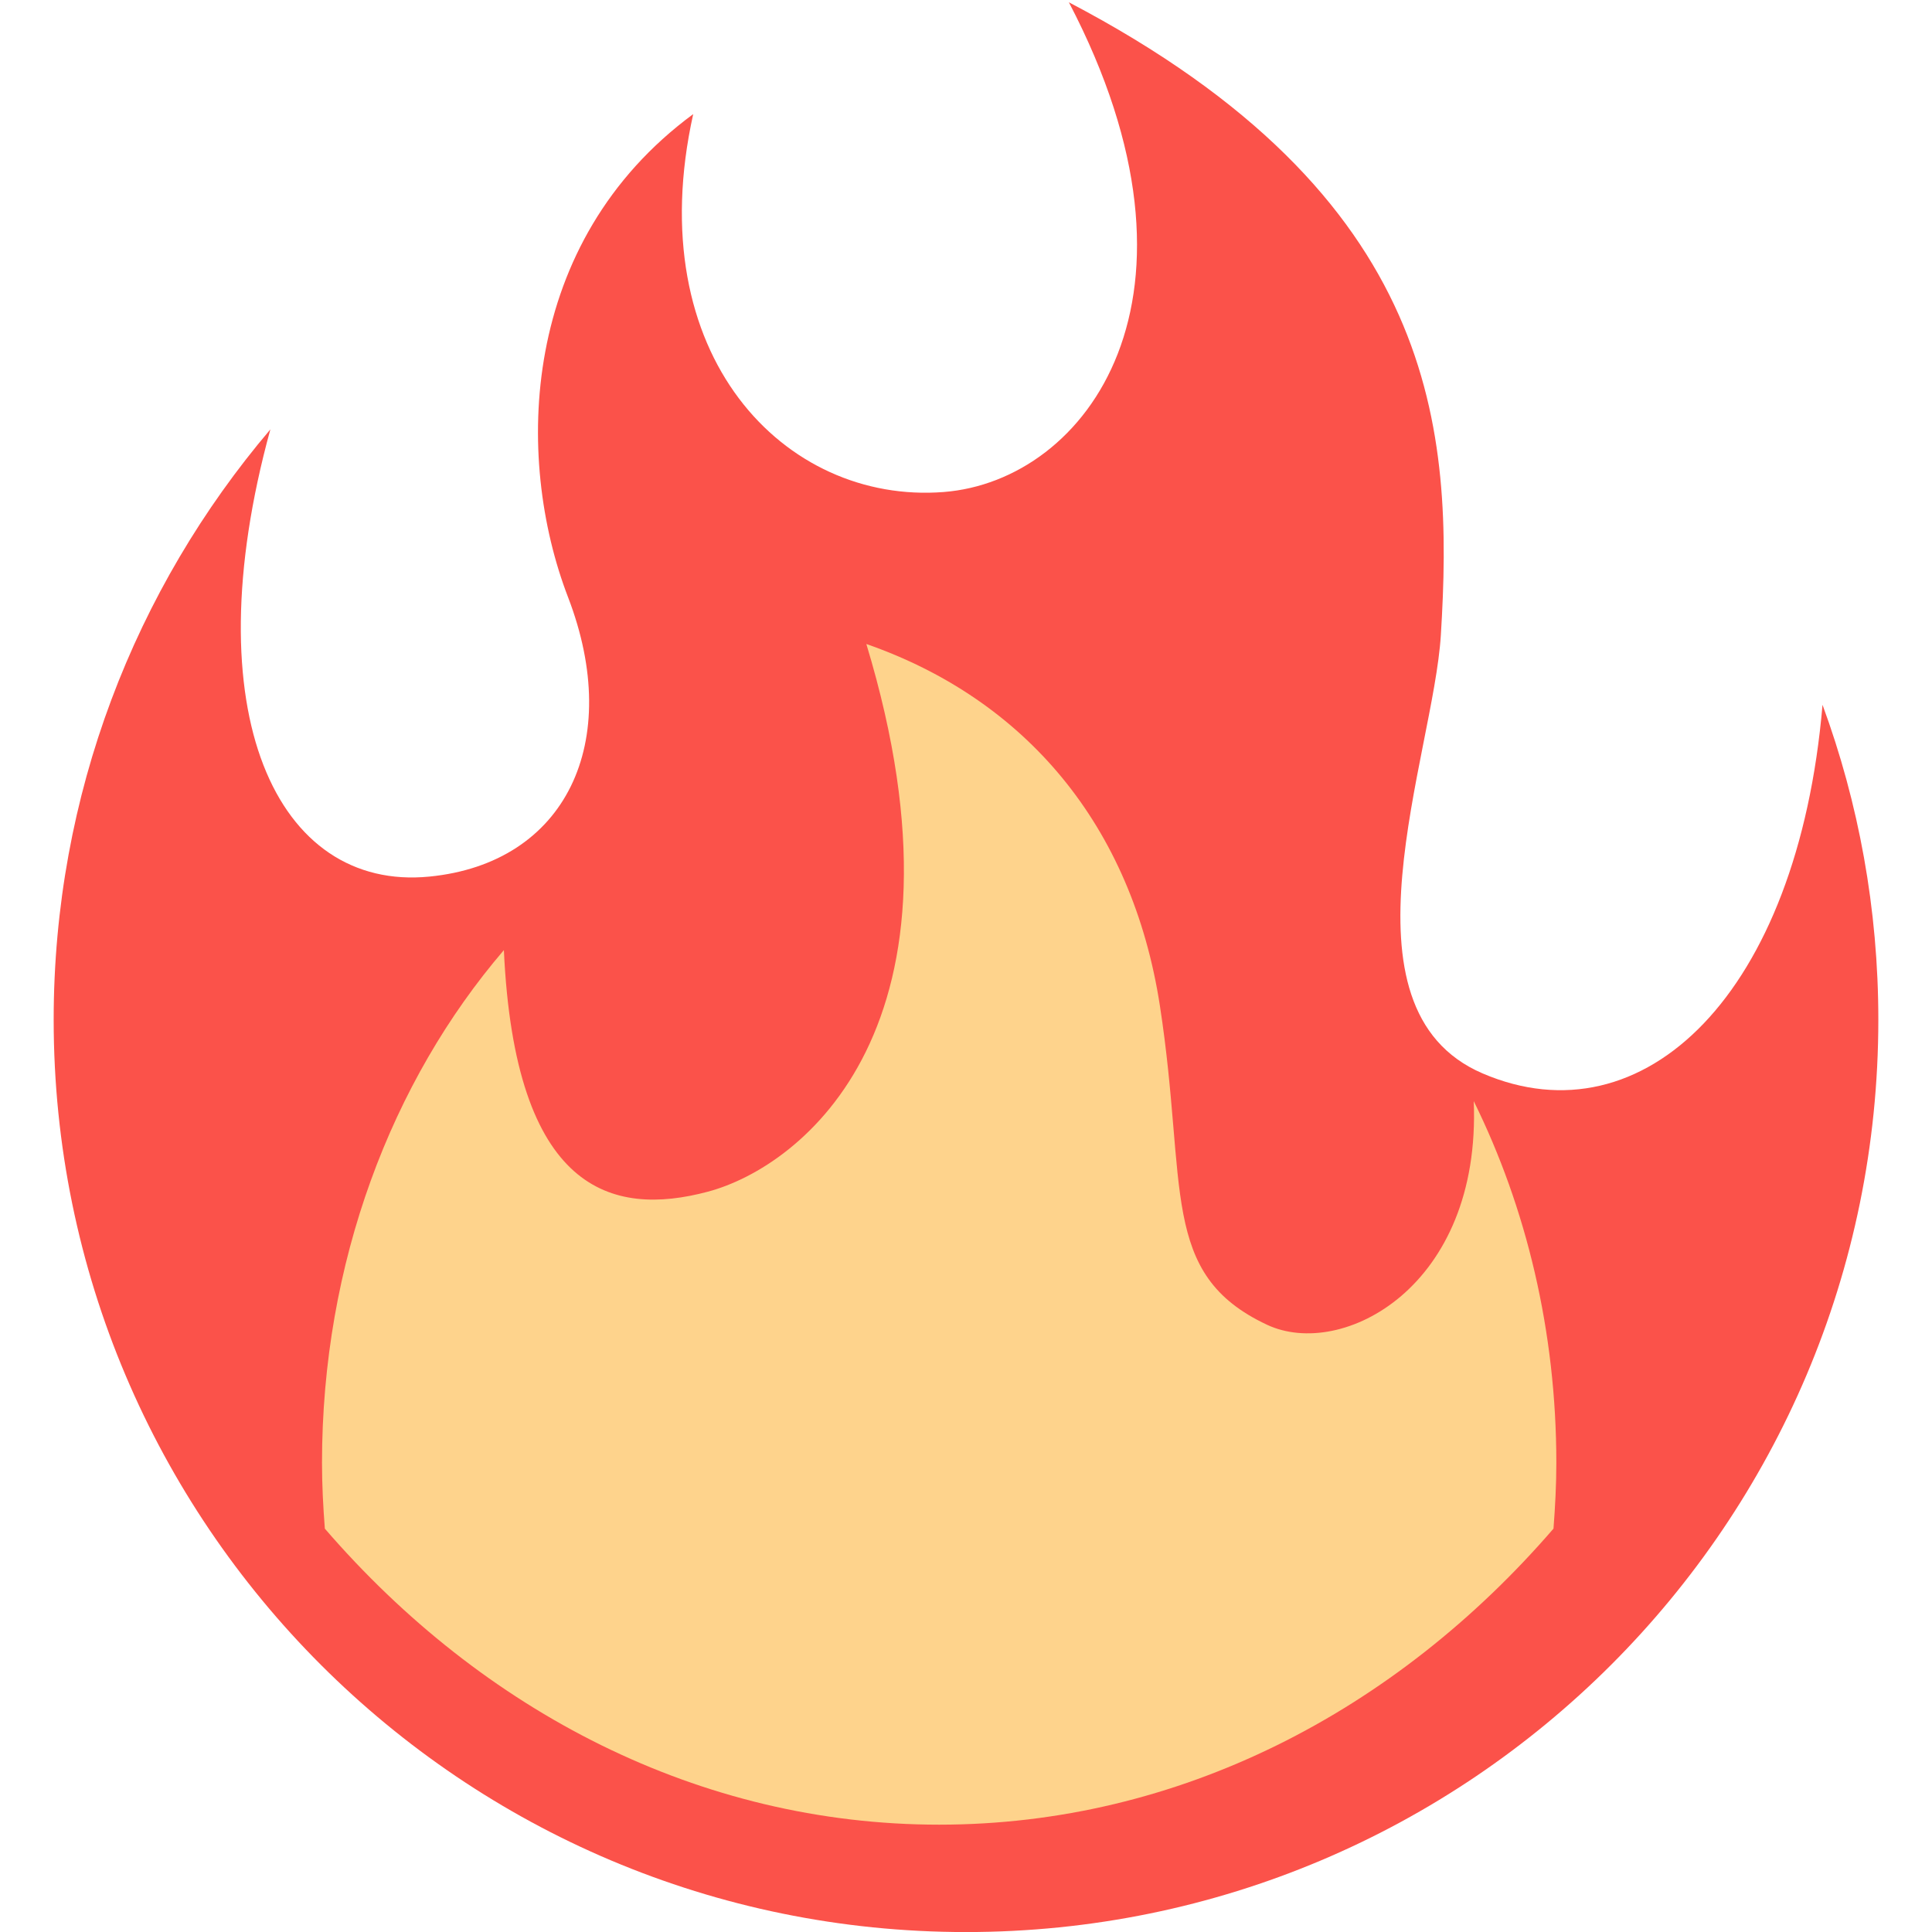 <svg width="36" height="36" viewBox="0 0 36 36" fill="none" xmlns="http://www.w3.org/2000/svg">
<g clip-path="url(#clip0_370_260)">
<path d="M35 19.001C35 16.939 34.633 14.962 33.96 13.133C33.5 18.522 30.627 21.29 27.625 20.001C24.813 18.793 26.708 14.084 26.848 11.837C27.084 8.028 26.836 3.668 19.917 0.043C22.792 5.543 20.25 8.96 17.584 9.168C14.626 9.399 11.917 6.626 12.917 2.126C9.679 4.512 9.585 8.528 10.584 11.126C11.626 13.834 10.542 16.084 8.001 16.334C5.161 16.614 3.583 13.293 5.038 8.001C2.52 10.966 1 14.806 1 19.001C1 28.39 8.611 36.001 18 36.001C27.389 36.001 35 28.39 35 19.001Z" fill="#FB524A"/>
<g filter="url(#filter0_f_370_260)">
<path d="M27.461 20.518C27.603 23.982 25.007 25.341 23.609 24.685C21.591 23.738 22.133 22.111 21.613 18.741C21.094 15.37 19.098 13.03 16.143 12C18.299 19.115 14.948 21.737 13.191 22.205C11.397 22.684 9.595 22.204 9.389 17.704C7.296 20.146 6 23.525 6 27.259C6 27.673 6.022 28.08 6.053 28.484C8.995 31.892 13.036 34 17.5 34C21.964 34 26.005 31.892 28.947 28.484C28.978 28.08 29 27.673 29 27.259C29 24.802 28.44 22.501 27.461 20.518Z" fill="#FED38C"/>
</g>
</g>
<defs>
<filter id="filter0_f_370_260" x="1" y="7" width="33" height="32" filterUnits="userSpaceOnUse" color-interpolation-filters="sRGB">
<feFlood flood-opacity="0" result="BackgroundImageFix"/>
<feBlend mode="normal" in="SourceGraphic" in2="BackgroundImageFix" result="shape"/>
<feGaussianBlur stdDeviation="2.5" result="effect1_foregroundBlur_370_260"/>
</filter>
<clipPath id="clip0_370_260">
<rect width="36" height="36" fill="white"/>
</clipPath>
</defs>
</svg>
